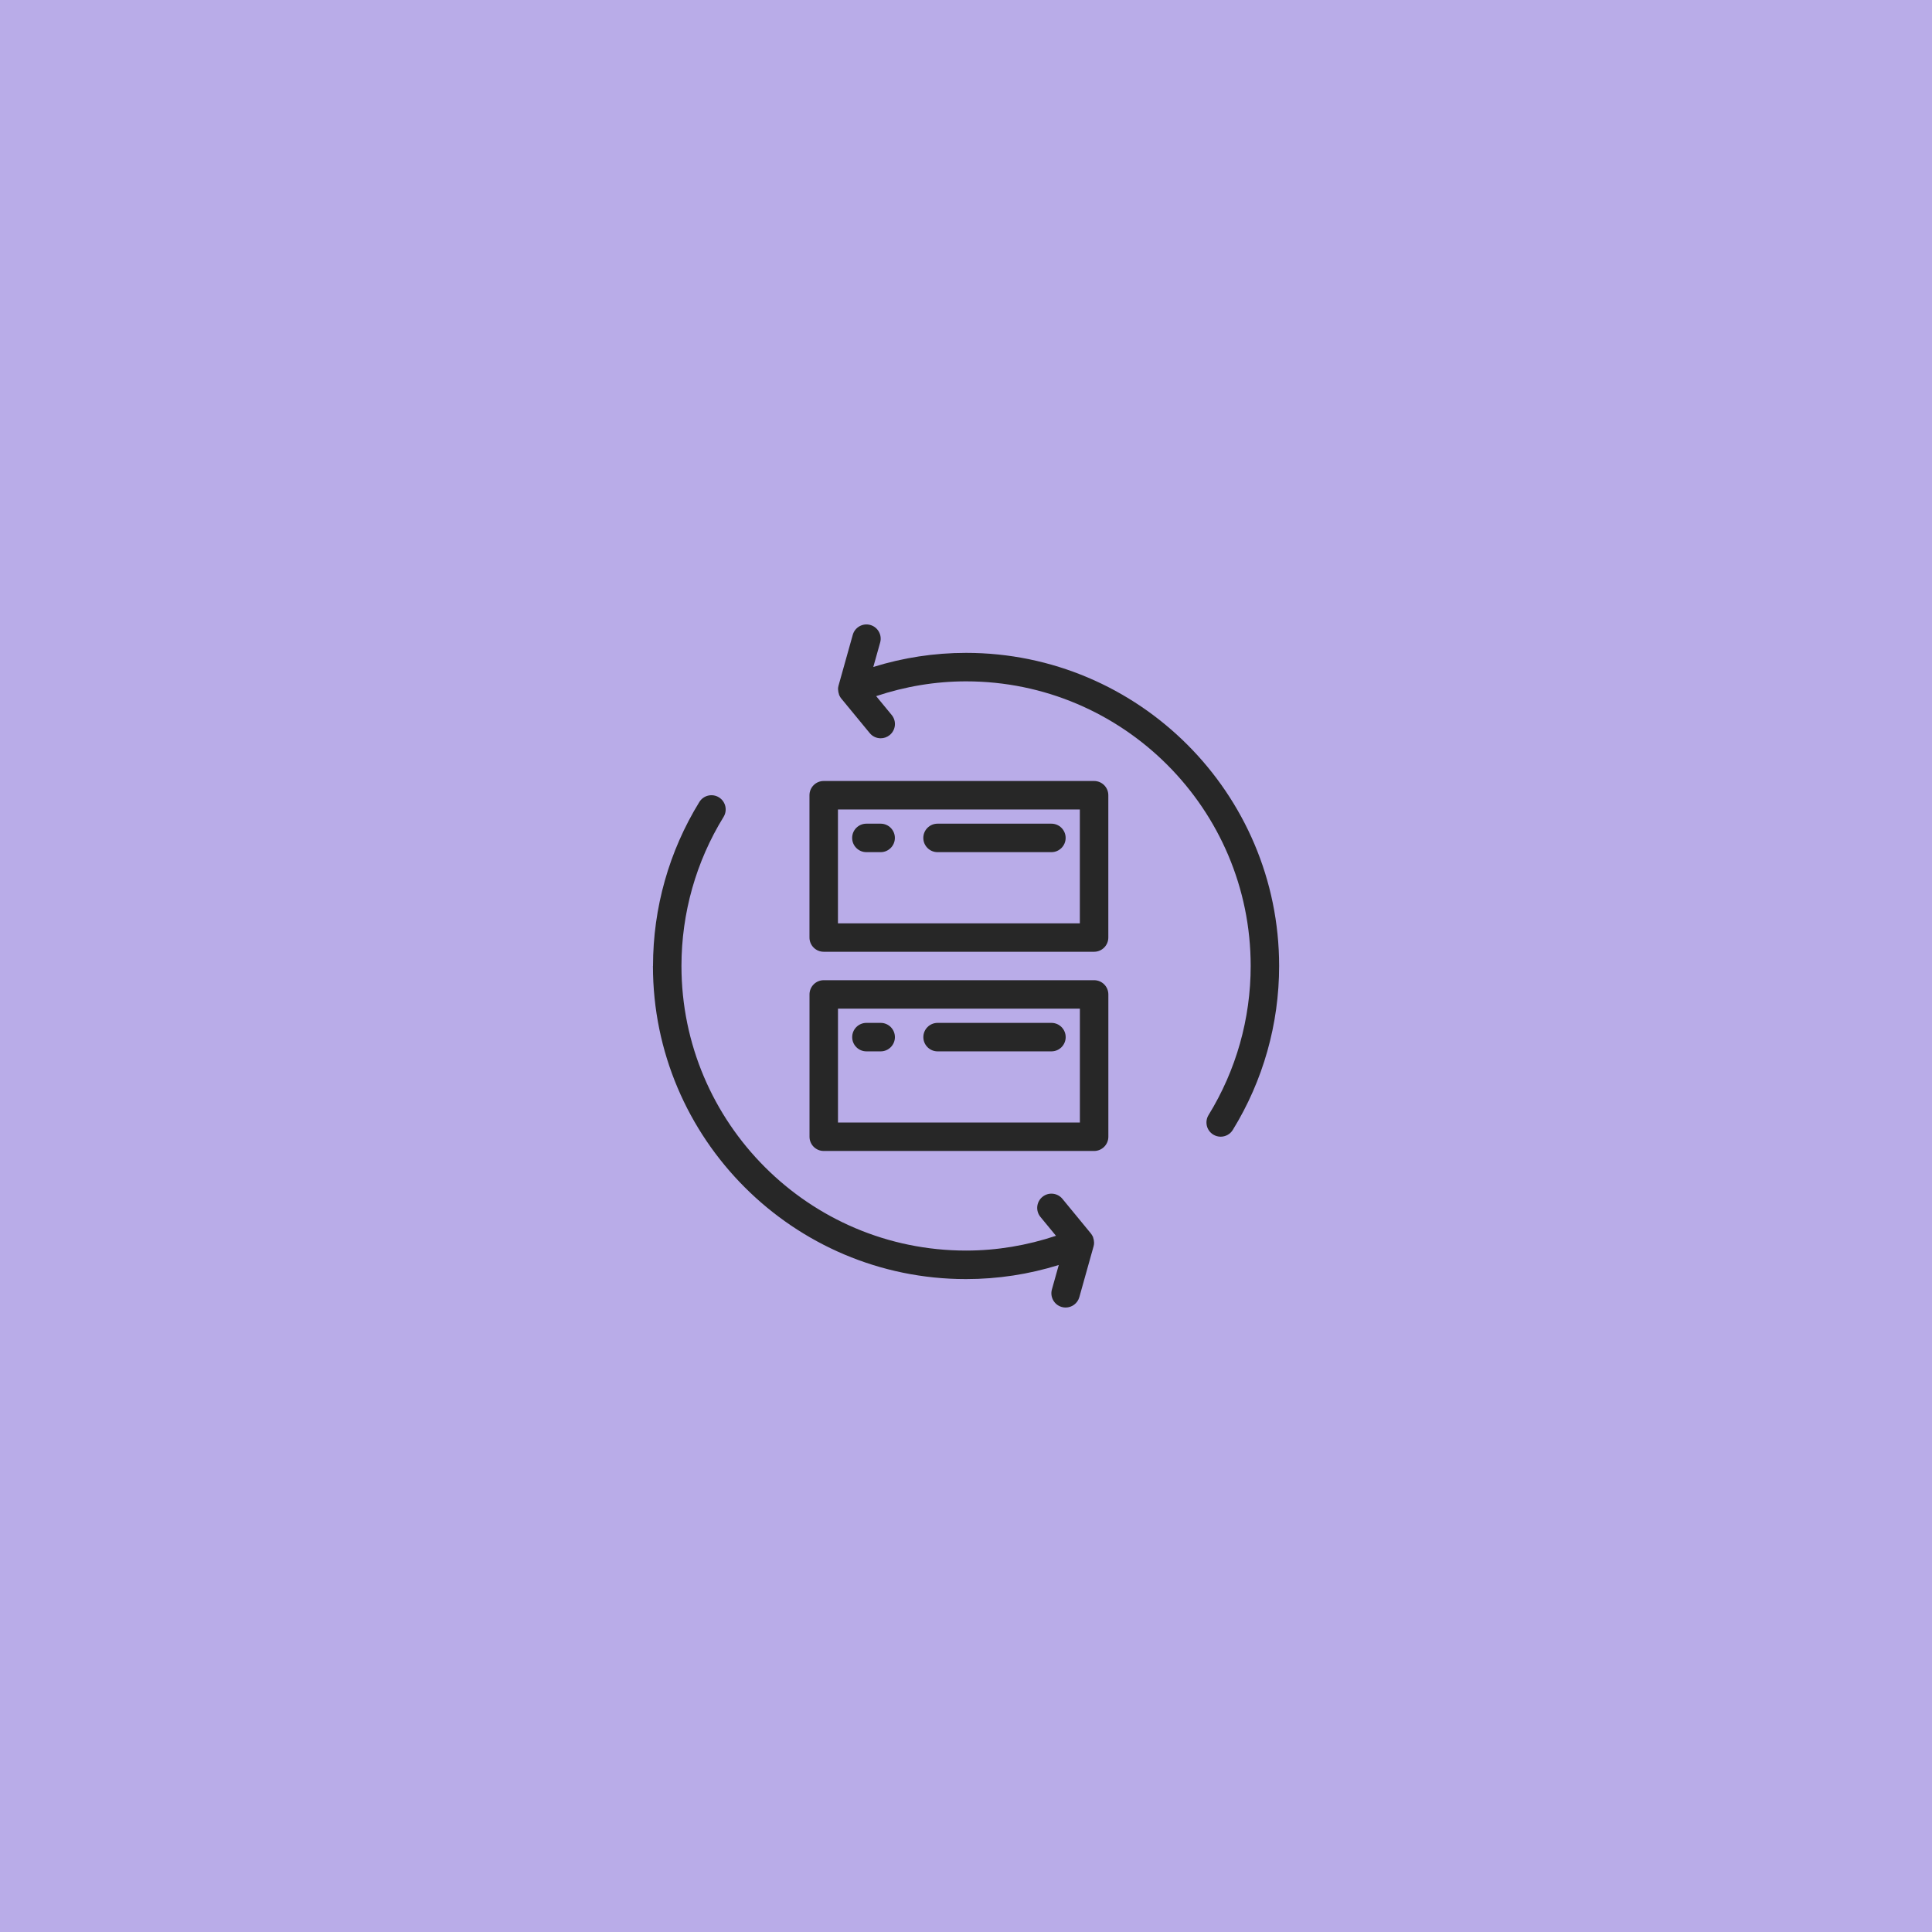 <?xml version="1.0" encoding="UTF-8"?>
<svg xmlns="http://www.w3.org/2000/svg" id="a" viewBox="0 0 540 540">
  <defs>
    <style>.cls-1{fill:#b9ace8;}.cls-1,.cls-2{stroke-width:0px;}.cls-2{fill:#272727;}</style>
  </defs>
  <rect class="cls-1" width="540" height="540"></rect>
  <path class="cls-2" d="m230.23,266.02h75.57c2.2,0,3.98-1.78,3.98-3.98v-39.77c0-2.2-1.78-3.98-3.98-3.98h-75.57c-2.2,0-3.98,1.78-3.98,3.98v39.77c0,2.2,1.78,3.98,3.98,3.98Zm3.98-39.77h67.61v31.82h-67.61v-31.82Zm15.91,7.95c0,2.2-1.78,3.98-3.98,3.98h-3.98c-2.2,0-3.98-1.78-3.98-3.98s1.78-3.98,3.98-3.98h3.98c2.2,0,3.98,1.78,3.98,3.98Zm47.73,0c0,2.2-1.78,3.98-3.98,3.98h-31.82c-2.2,0-3.98-1.78-3.98-3.98s1.78-3.98,3.98-3.98h31.82c2.2,0,3.98,1.78,3.98,3.98Zm-67.61,87.5h75.57c2.2,0,3.98-1.78,3.98-3.98v-39.77c0-2.2-1.78-3.98-3.98-3.98h-75.57c-2.2,0-3.98,1.78-3.98,3.98v39.77c0,2.2,1.78,3.98,3.98,3.98Zm3.98-39.77h67.61v31.82h-67.61v-31.82Zm15.91,7.95c0,2.2-1.78,3.98-3.98,3.98h-3.98c-2.2,0-3.98-1.78-3.98-3.98s1.78-3.98,3.98-3.98h3.98c2.2,0,3.98,1.78,3.98,3.98Zm47.73,0c0,2.2-1.78,3.98-3.98,3.98h-31.82c-2.2,0-3.98-1.78-3.98-3.98s1.78-3.98,3.98-3.98h31.82c2.2,0,3.98,1.78,3.98,3.98Zm-63.63-97.21c0-.34.04-.69.14-1.03l3.98-14.2c.59-2.11,2.78-3.35,4.9-2.76,2.11.59,3.35,2.79,2.76,4.9l-1.92,6.84c8.36-2.6,17.05-3.94,25.93-3.94,48.25,0,87.5,39.25,87.5,87.5,0,16.23-4.48,32.08-12.95,45.84-.75,1.22-2.06,1.89-3.39,1.89-.71,0-1.43-.19-2.08-.59-1.87-1.15-2.45-3.6-1.3-5.47,7.7-12.5,11.77-26.91,11.77-41.66,0-43.86-35.68-79.55-79.55-79.55-8.64,0-17.06,1.44-25.13,4.13l4.34,5.27c1.4,1.7,1.15,4.2-.54,5.6-.74.61-1.64.91-2.53.91-1.15,0-2.29-.49-3.07-1.45l-7.68-9.33s0,0,0,0l-.27-.32c-.22-.27-.4-.57-.54-.89-.02-.04-.05-.06-.06-.09-.03-.07-.02-.14-.04-.21-.14-.39-.22-.8-.24-1.21,0-.06-.02-.11-.02-.17Zm-51.71,77.33c0-16.23,4.48-32.08,12.95-45.84,1.15-1.87,3.6-2.45,5.47-1.3,1.87,1.15,2.45,3.6,1.3,5.47-7.7,12.5-11.77,26.9-11.77,41.66,0,43.86,35.68,79.55,79.55,79.55,8.64,0,17.05-1.44,25.13-4.13l-4.34-5.27c-1.4-1.7-1.15-4.2.54-5.6,1.7-1.4,4.2-1.15,5.6.54l7.67,9.33s.02.02.03.03l.25.31c.22.27.4.57.54.88.02.04.05.06.07.1.03.07.02.15.04.22.14.39.22.79.23,1.2,0,.06.02.11.02.17,0,.34-.04.69-.14,1.03l-3.98,14.2c-.49,1.76-2.09,2.91-3.83,2.91-.36,0-.72-.05-1.08-.15-2.11-.59-3.35-2.79-2.76-4.9l1.92-6.84c-8.36,2.6-17.04,3.94-25.93,3.94-48.25,0-87.5-39.25-87.5-87.5Z"></path>
</svg>
